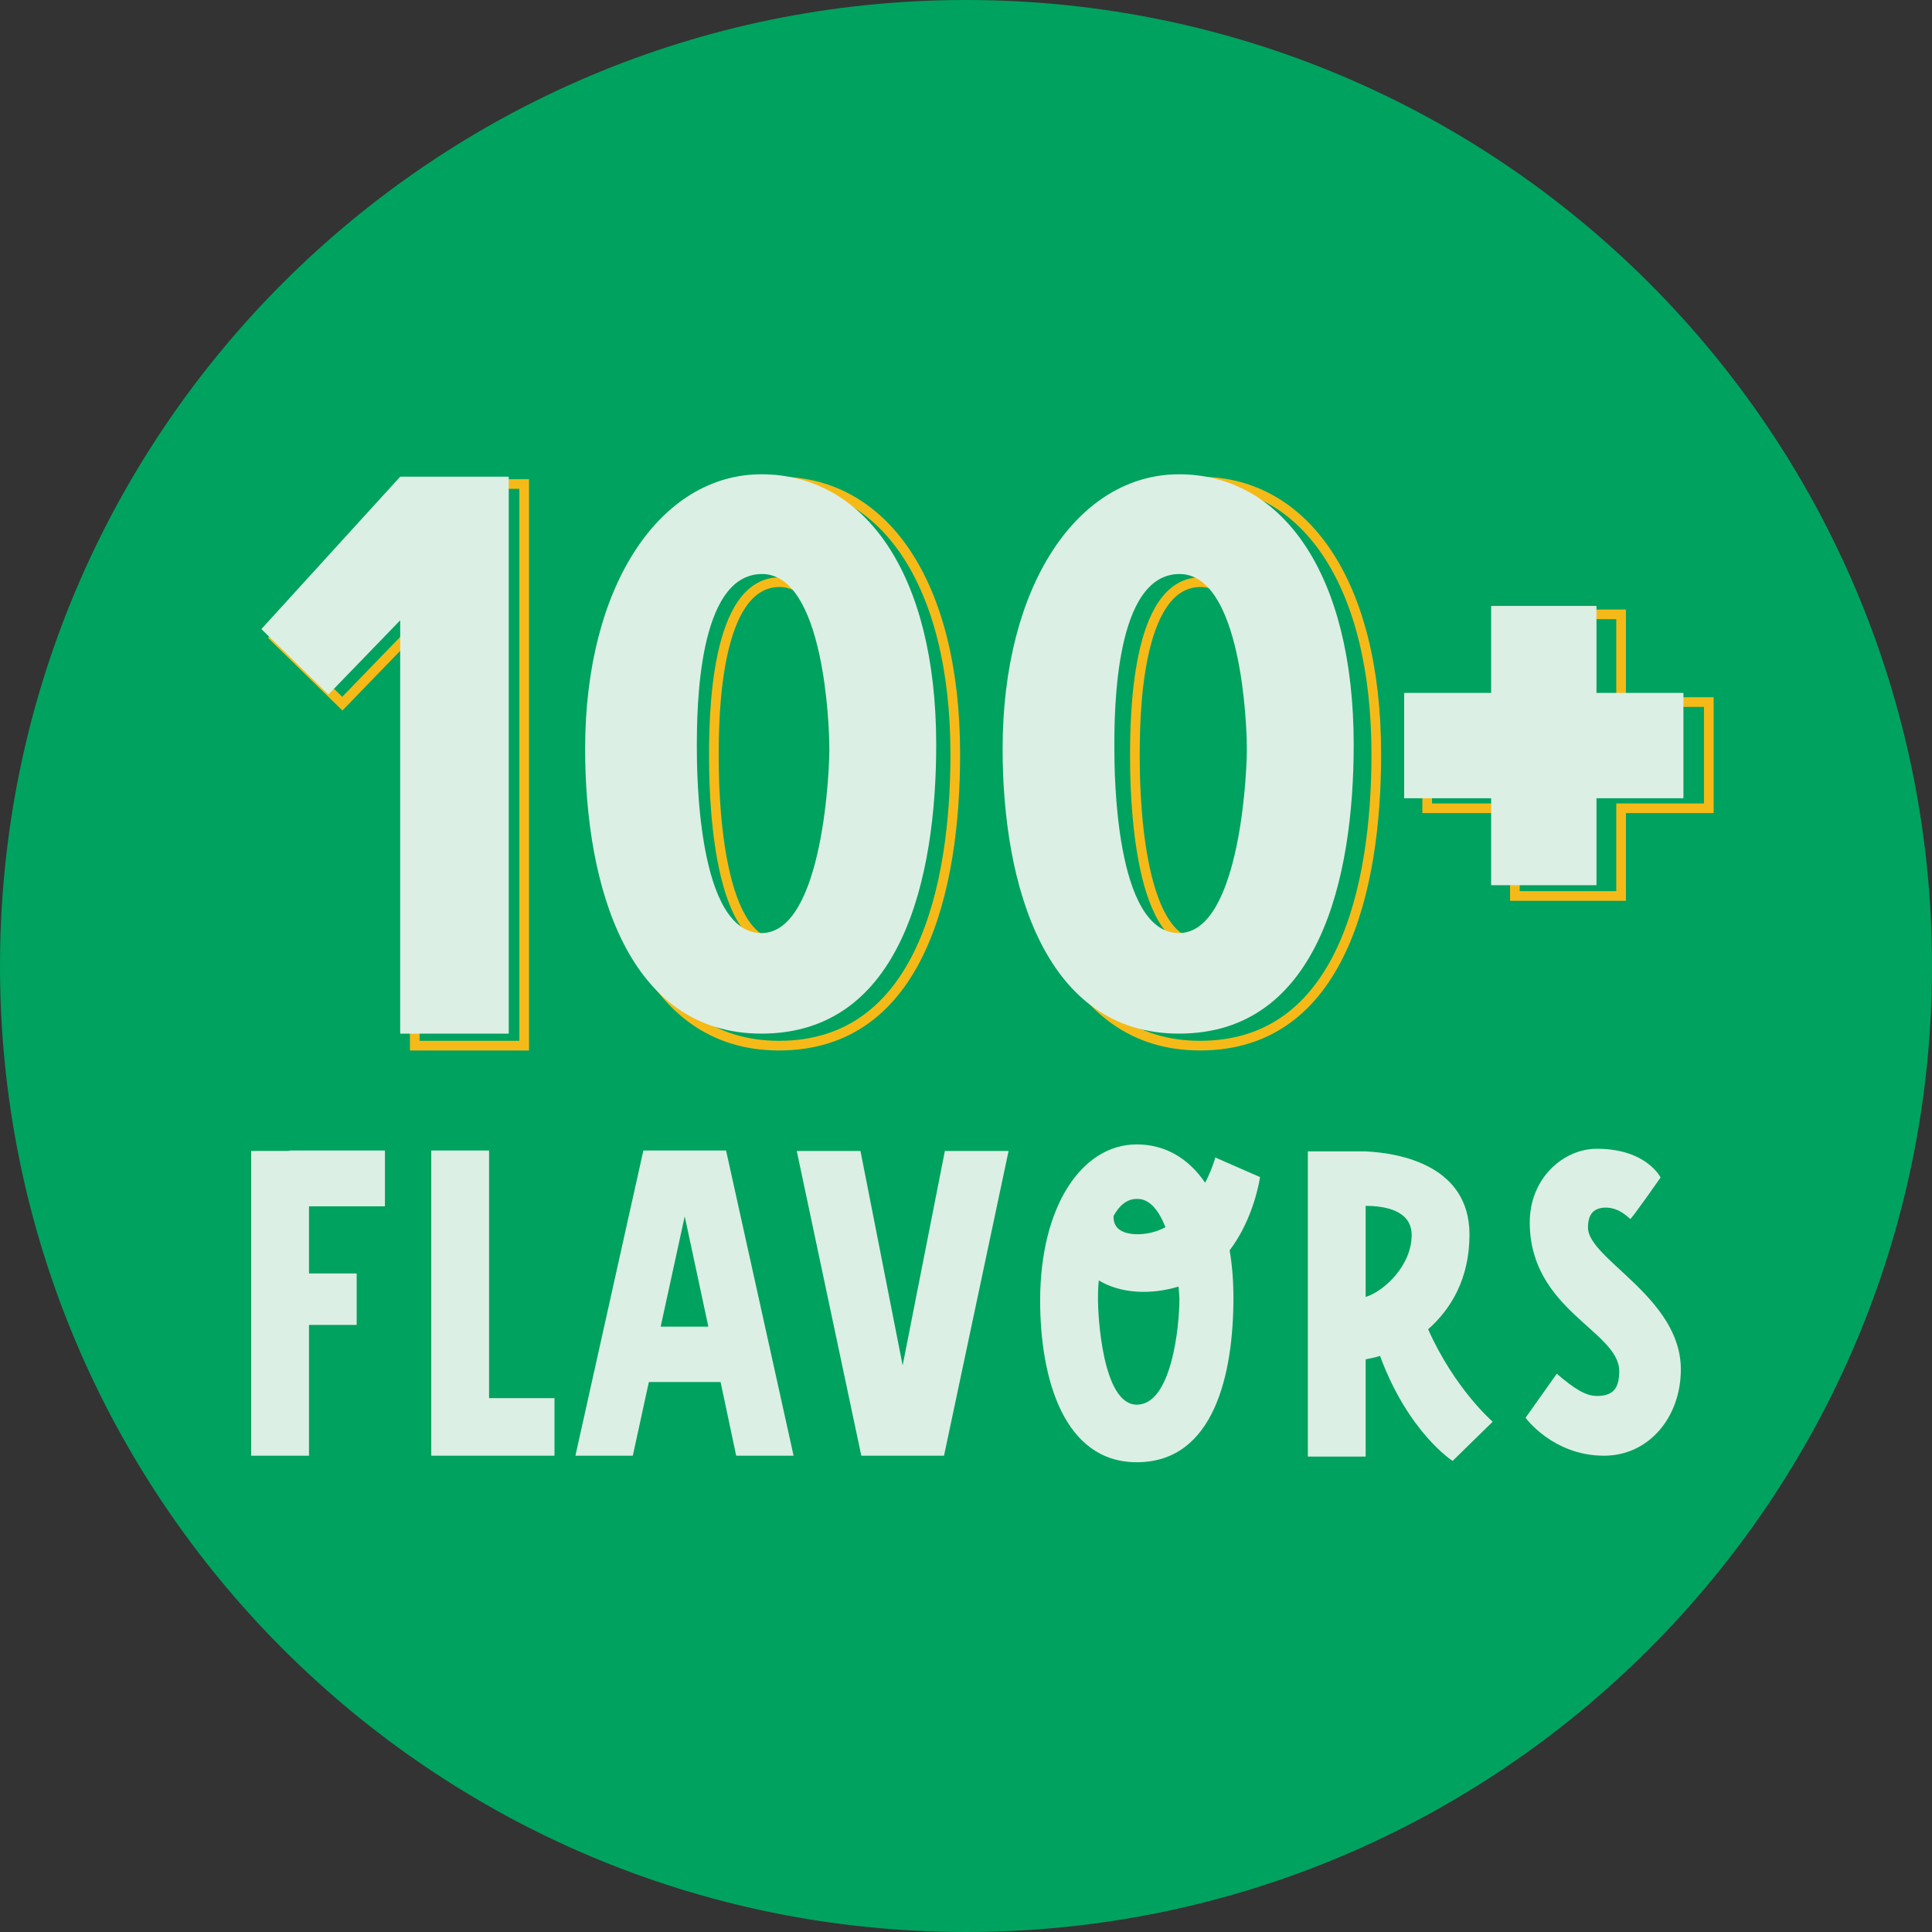 <svg width="100" height="100" viewBox="0 0 100 100" fill="none" xmlns="http://www.w3.org/2000/svg">
<rect x="0" y="0" width="100" height="100" fill="#333333" stroke="none"/>
<g clip-path="url(#clip0_346_527)">
<path d="M50 100C77.614 100 100 77.614 100 50C100 22.386 77.614 0 50 0C22.386 0 0 22.386 0 50C0 77.614 22.386 100 50 100Z" fill="#00A25F"/>
<path fill-rule="evenodd" clip-rule="evenodd" d="M33.545 28.736C35.225 26.173 37.598 24.677 40.324 24.677C43.102 24.677 45.457 26.017 47.107 28.49C48.752 30.954 49.695 34.538 49.695 39.046C49.695 42.517 49.246 46.329 47.859 49.283C47.165 50.762 46.23 52.036 44.989 52.941C43.745 53.847 42.206 54.372 40.324 54.372C36.73 54.372 34.354 52.382 32.891 49.503C31.434 46.637 30.87 42.876 30.87 39.254C30.87 34.929 31.867 31.296 33.545 28.736ZM33.963 29.01C32.351 31.469 31.37 34.999 31.37 39.254C31.37 42.837 31.93 46.51 33.337 49.277C34.737 52.031 36.963 53.872 40.324 53.872C42.107 53.872 43.541 53.377 44.694 52.537C45.85 51.694 46.738 50.495 47.407 49.07C48.748 46.214 49.195 42.488 49.195 39.046C49.195 34.599 48.264 31.123 46.691 28.767C45.124 26.419 42.919 25.177 40.324 25.177C37.803 25.177 35.573 26.555 33.963 29.01ZM55.337 28.736C57.017 26.173 59.39 24.677 62.116 24.677C64.894 24.677 67.249 26.017 68.899 28.49C70.544 30.954 71.487 34.538 71.487 39.046C71.487 42.517 71.038 46.329 69.651 49.283C68.957 50.762 68.022 52.036 66.781 52.941C65.537 53.847 63.998 54.372 62.116 54.372C58.522 54.372 56.146 52.382 54.683 49.503C53.226 46.637 52.662 42.876 52.662 39.254C52.662 34.929 53.658 31.296 55.337 28.736ZM55.755 29.01C54.143 31.469 53.162 34.999 53.162 39.254C53.162 42.837 53.722 46.51 55.128 49.277C56.529 52.031 58.755 53.872 62.116 53.872C63.899 53.872 65.333 53.377 66.486 52.537C67.642 51.694 68.529 50.495 69.199 49.07C70.54 46.214 70.987 42.488 70.987 39.046C70.987 34.599 70.055 31.123 68.483 28.767C66.916 26.419 64.71 25.177 62.116 25.177C59.594 25.177 57.365 26.555 55.755 29.01ZM21.357 24.802H27.382V54.372H21.218V33.166L17.724 36.776L13.873 33.017L21.357 24.802ZM21.578 25.302L14.569 32.997L17.714 36.068L21.718 31.931V53.872H26.882V25.302H21.578ZM42.054 31.52C41.592 30.792 41.028 30.374 40.327 30.383C39.598 30.392 39.039 30.776 38.598 31.422C38.152 32.076 37.843 32.981 37.632 33.97C37.212 35.945 37.2 38.17 37.2 39.171C37.2 39.857 37.211 42.262 37.633 44.491C37.845 45.608 38.156 46.659 38.607 47.425C39.056 48.188 39.616 48.624 40.324 48.624C41.004 48.624 41.567 48.167 42.037 47.355C42.505 46.546 42.843 45.443 43.083 44.289C43.563 41.983 43.634 39.557 43.614 39.098L43.614 39.093V39.087C43.614 38.638 43.552 36.409 43.084 34.305C42.849 33.251 42.517 32.249 42.054 31.52ZM44.114 39.082C44.114 38.603 44.049 36.343 43.572 34.197C43.333 33.121 42.985 32.054 42.476 31.252C41.966 30.448 41.265 29.871 40.321 29.883M44.114 39.082C44.135 39.593 44.059 42.052 43.573 44.391C43.328 45.564 42.977 46.728 42.47 47.605C41.965 48.478 41.269 49.124 40.324 49.124C39.366 49.124 38.671 48.519 38.176 47.678C37.682 46.839 37.358 45.722 37.142 44.584C36.711 42.305 36.7 39.859 36.7 39.171C36.7 38.172 36.71 35.899 37.143 33.866C37.359 32.851 37.686 31.873 38.185 31.141C38.689 30.402 39.384 29.895 40.321 29.883M63.846 31.52C63.384 30.792 62.82 30.374 62.119 30.383C61.39 30.392 60.831 30.776 60.39 31.422C59.944 32.076 59.635 32.981 59.424 33.97C59.003 35.945 58.992 38.17 58.992 39.171C58.992 39.857 59.003 42.262 59.425 44.491C59.637 45.608 59.948 46.659 60.398 47.425C60.848 48.188 61.408 48.624 62.116 48.624C62.795 48.624 63.359 48.167 63.829 47.355C64.296 46.546 64.635 45.443 64.875 44.289C65.355 41.983 65.426 39.557 65.406 39.098L65.406 39.093V39.087C65.406 38.638 65.344 36.409 64.876 34.305C64.641 33.251 64.309 32.249 63.846 31.52ZM65.906 39.082C65.905 38.603 65.841 36.343 65.364 34.197C65.124 33.121 64.777 32.054 64.268 31.252C63.758 30.448 63.057 29.871 62.113 29.883C61.175 29.895 60.48 30.402 59.977 31.141C59.477 31.873 59.151 32.851 58.935 33.866C58.502 35.899 58.492 38.172 58.492 39.171C58.492 39.859 58.502 42.305 58.934 44.584C59.149 45.722 59.474 46.839 59.968 47.678C60.463 48.519 61.158 49.124 62.116 49.124C63.06 49.124 63.757 48.478 64.262 47.605C64.769 46.728 65.12 45.564 65.364 44.391C65.851 42.052 65.927 39.593 65.906 39.082ZM78.16 31.549H84.158V36.089H88.697V42.086H84.158V46.626H78.16V42.086H73.621V36.089H78.16V31.549ZM78.66 32.049V36.589H74.121V41.586H78.66V46.126H83.658V41.586H88.197V36.589H83.658V32.049H78.66Z" fill="#F6BA18"/>
<path d="M20.714 24.673L13.528 32.561L16.997 35.948L20.714 32.107V53.5H26.331V24.673H20.714Z" fill="#DCEFE5"/>
<path d="M39.413 24.549C34.209 24.549 30.286 30.248 30.286 38.756C30.286 45.901 32.516 53.5 39.413 53.5C46.682 53.5 48.458 45.405 48.458 38.55C48.458 29.67 44.741 24.549 39.413 24.549ZM39.413 48.296C36.109 48.296 36.068 40.036 36.068 38.673C36.068 36.691 36.109 29.753 39.413 29.711C42.676 29.67 42.923 37.682 42.923 38.591C42.965 39.541 42.634 48.296 39.413 48.296Z" fill="#DCEFE5"/>
<path d="M61.023 24.549C55.819 24.549 51.895 30.248 51.895 38.756C51.895 45.901 54.126 53.5 61.023 53.5C68.291 53.5 70.067 45.405 70.067 38.55C70.067 29.67 66.35 24.549 61.023 24.549ZM61.023 48.296C57.719 48.296 57.678 40.036 57.678 38.673C57.678 36.691 57.719 29.753 61.023 29.711C64.285 29.67 64.533 37.682 64.533 38.591C64.575 39.541 64.244 48.296 61.023 48.296Z" fill="#DCEFE5"/>
<path d="M87.134 35.865H82.633V31.363H77.181V35.865H72.679V41.317H77.181V45.818H82.633V41.317H87.134V35.865Z" fill="#DCEFE5"/>
<path d="M19.924 62.438V59.55H14.966V59.572H13V75.347H15.993V68.577H18.461V65.914H15.993V62.438H19.924Z" fill="#DCEFE5"/>
<path d="M25.314 72.368V59.55H22.322V75.347H24.31H28.7V72.368H25.314Z" fill="#DCEFE5"/>
<path d="M38.105 75.347H41.076L37.581 59.55H33.3L29.783 75.347H32.754L33.584 71.533H37.297L38.105 75.347ZM34.196 68.667L35.441 62.958L36.664 68.667H34.196Z" fill="#DCEFE5"/>
<path d="M48.906 59.572L46.721 70.675L44.537 59.572H41.239L44.581 75.347H48.862L52.204 59.572H48.906Z" fill="#DCEFE5"/>
<path d="M65.218 60.926L62.903 59.911C62.903 59.911 62.75 60.498 62.378 61.22C61.505 59.934 60.282 59.234 58.84 59.234C55.978 59.234 53.838 62.461 53.838 67.313C53.838 71.352 55.061 75.685 58.84 75.685C62.859 75.685 63.842 71.082 63.842 67.177C63.842 66.297 63.776 65.462 63.645 64.718C64.934 63.025 65.218 60.926 65.218 60.926ZM60.325 63.522C59.888 63.747 59.364 63.905 58.774 63.883C57.879 63.838 57.617 63.431 57.638 62.935C57.922 62.416 58.316 62.055 58.84 62.055C59.517 62.032 59.998 62.687 60.325 63.522ZM58.84 72.706C57.049 72.706 56.83 68.035 56.83 67.268C56.83 67.042 56.83 66.681 56.874 66.275C58.032 66.974 59.604 67.019 61.002 66.591C61.024 66.907 61.046 67.132 61.046 67.223C61.046 68.712 60.631 72.706 58.84 72.706Z" fill="#DCEFE5"/>
<path d="M73.919 68.802C75.099 67.764 76.06 66.184 76.06 63.905C76.06 60.34 72.499 59.685 70.686 59.595H67.694V75.392H70.686V70.359C70.905 70.314 71.167 70.269 71.429 70.179C72.892 74.151 75.186 75.618 75.186 75.618L77.261 73.587C77.261 73.587 75.295 71.894 73.919 68.802ZM70.686 62.416C71.669 62.416 73.067 62.642 73.067 63.928C73.067 65.485 71.669 66.816 70.686 67.132V62.416Z" fill="#DCEFE5"/>
<path d="M84.379 63.093C84.422 63.138 85.951 60.949 85.951 60.949C85.951 60.949 85.231 59.46 82.653 59.46C80.927 59.46 79.18 60.972 79.18 63.273C79.18 67.809 83.811 68.893 83.811 70.969C83.811 71.849 83.505 72.255 82.653 72.255C82.063 72.255 81.474 71.871 80.578 71.104C79.792 72.21 78.962 73.383 78.962 73.383C78.962 73.383 80.381 75.347 83.025 75.347C85.34 75.347 87 73.361 87 70.879C87 67.155 82.194 65.169 82.194 63.544C82.194 62.845 82.478 62.551 83.025 62.506C83.614 62.483 84.007 62.754 84.379 63.093Z" fill="#DCEFE5"/>
</g>
<defs>
<clipPath id="clip0_346_527">
<rect width="100" height="100" fill="white"/>
</clipPath>
</defs>
</svg>
